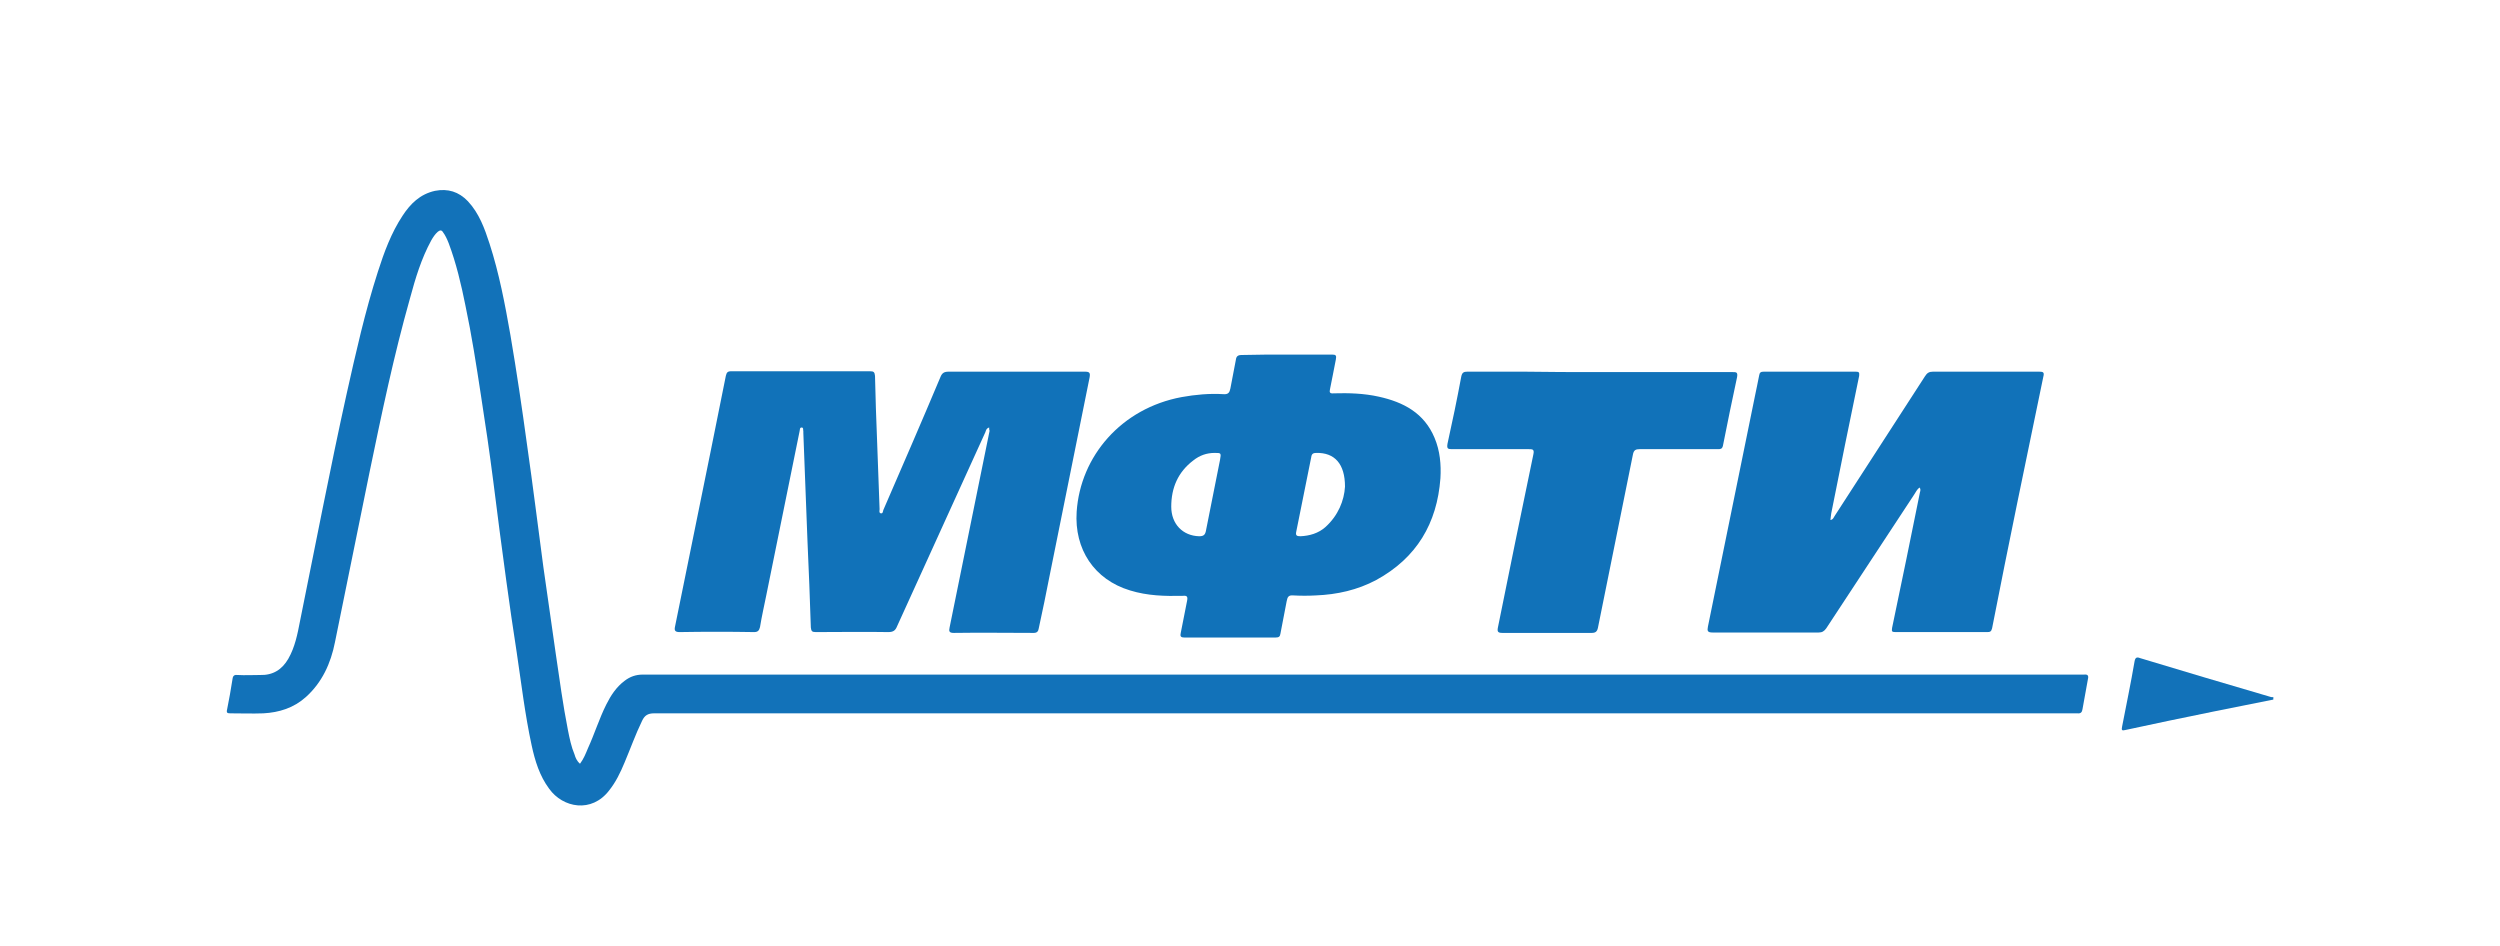 <?xml version="1.0" encoding="UTF-8"?> <!-- Generator: Adobe Illustrator 23.0.1, SVG Export Plug-In . SVG Version: 6.00 Build 0) --> <svg xmlns="http://www.w3.org/2000/svg" xmlns:xlink="http://www.w3.org/1999/xlink" id="Слой_1" x="0px" y="0px" viewBox="0 0 600 227" style="enable-background:new 0 0 600 227;" xml:space="preserve"> <style type="text/css"> .st0{fill:#1272B9;} .st1{fill:#1172B9;} </style> <path class="st0" d="M545.6,167.9c-4.8,1-9.7,1.9-14.5,2.9c-7,1.4-14,2.9-21,4.4c-0.8,0.2-1,0.1-0.8-0.8c1-5.2,2.1-10.4,3-15.7 c0.2-1.1,0.7-1,1.5-0.7c10.2,3.1,20.4,6.1,30.6,9.1c0.4,0.1,0.8,0.3,1.2,0.2C545.6,167.6,545.6,167.8,545.6,167.9z"></path> <path class="st0" d="M139.2,183.3c0.9-1.2,1.4-2.5,1.9-3.7c1.6-3.5,2.7-7.1,4.4-10.5c1.1-2.2,2.4-4.2,4.4-5.7c1.3-1,2.7-1.5,4.4-1.5 c0.5,0,1,0,1.5,0c114.5,0,229,0,343.6,0c0.3,0,0.5,0,0.8,0c0.9-0.1,1.1,0.3,0.9,1.1c-0.4,2.4-0.9,4.8-1.3,7.2 c-0.1,0.7-0.4,1.1-1.2,1c-0.3,0-0.7,0-1,0c-113.5,0-227.1,0-340.6,0c-1.5,0-2.3,0.5-2.9,1.8c-1.6,3.3-2.8,6.7-4.2,10 c-1,2.4-2.1,4.7-3.7,6.7c-4.2,5.5-11.1,4.2-14.4-0.4c-2.3-3.1-3.4-6.7-4.2-10.4c-1.6-7.4-2.5-15-3.6-22.4 c-0.9-5.7-1.7-11.4-2.5-17.2c-1.1-7.9-2.1-15.8-3.1-23.7c-0.9-7-1.9-13.9-3-20.9c-1.1-7.2-2.2-14.3-3.7-21.4c-1-5-2.2-10.1-4-14.9 c-0.4-1-0.8-1.9-1.4-2.7c-0.3-0.5-0.7-0.5-1.2-0.1c-0.7,0.6-1.2,1.4-1.6,2.1c-2.4,4.4-3.8,9.1-5.1,13.9c-3.9,13.8-6.8,27.7-9.7,41.7 c-2.8,13.6-5.5,27.2-8.3,40.8c-1,5.1-3.1,9.7-7,13.2c-2.9,2.6-6.4,3.7-10.2,3.9c-2.6,0.1-5.3,0-7.9,0c-0.7,0-1-0.1-0.8-0.9 c0.5-2.4,0.9-4.8,1.3-7.3c0.1-0.9,0.5-1.1,1.3-1c1.7,0.1,3.5,0,5.3,0c3.1,0.1,5.3-1.3,6.8-3.9c1.6-2.8,2.2-5.9,2.8-9 c3.7-18.2,7.2-36.5,11.2-54.6c2.2-9.8,4.4-19.7,7.5-29.3c1.5-4.7,3.2-9.3,5.9-13.4c1.9-2.9,4.2-5.2,7.8-6c3.1-0.6,5.7,0.2,7.9,2.5 c2.7,2.9,4,6.5,5.2,10.2c2.3,7.1,3.7,14.5,5,21.9c1.5,8.8,2.8,17.6,4,26.4c1.4,9.7,2.6,19.5,3.9,29.2c1,7,2,14,3,21 c0.9,6.1,1.7,12.1,2.9,18.2c0.4,2,0.8,4,1.6,5.9C138.1,181.8,138.4,182.6,139.2,183.3z"></path> <path class="st1" d="M237.4,102.6c-0.7,0.2-0.8,0.8-0.9,1.1c-7.1,15.5-14.1,31.1-21.2,46.6c-0.4,1-0.9,1.4-2.1,1.4 c-5.8-0.1-11.6,0-17.4,0c-0.9,0-1.1-0.2-1.2-1.1c-0.2-6.9-0.5-13.7-0.8-20.6c-0.3-8.7-0.7-17.4-1-26.1c0-0.1,0-0.3,0-0.4 c-0.1-0.3,0.1-0.9-0.4-0.9c-0.5,0-0.4,0.5-0.5,0.9c-2.7,13.1-5.3,26.3-8,39.4c-0.5,2.5-1.1,5.1-1.5,7.6c-0.2,0.8-0.5,1.2-1.4,1.2 c-6-0.1-12-0.1-17.9,0c-1.1,0-1.3-0.4-1.1-1.3c2.9-14.1,5.7-28.2,8.6-42.3c1.2-6,2.4-11.9,3.6-17.9c0.2-0.8,0.4-1.1,1.3-1.1 c11.1,0,22.2,0,33.3,0c0.9,0,1.1,0.2,1.2,1.1c0.1,5.2,0.3,10.4,0.5,15.6c0.2,5.5,0.4,10.9,0.6,16.4c0,0.3-0.2,0.9,0.3,1 c0.5,0.1,0.5-0.5,0.6-0.8c4.6-10.6,9.2-21.2,13.7-31.9c0.4-1,0.9-1.3,2-1.3c10.9,0,21.8,0,32.7,0c1.1,0,1.3,0.3,1.1,1.4 c-3.2,15.8-6.4,31.7-9.6,47.6c-0.8,4.2-1.7,8.4-2.6,12.6c-0.1,0.7-0.4,1.1-1.2,1.1c-6.4,0-12.8-0.1-19.2,0c-1.1,0-1.2-0.4-1-1.3 c3.2-15.7,6.4-31.4,9.6-47.2C237.4,103.2,237.4,103,237.4,102.6z"></path> <path class="st1" d="M308.8,85.1c3.6,0,7.3,0,10.9,0c0.9,0,1.1,0.2,0.9,1.2c-0.5,2.4-0.9,4.8-1.4,7.1c-0.2,0.8,0,1.1,0.9,1 c3.6-0.1,7.2,0,10.8,0.8c5.9,1.3,10.9,3.9,13.4,9.9c1.3,3.1,1.6,6.4,1.4,9.7c-0.8,10.8-5.7,19.1-15.4,24.4 c-4.5,2.4-9.4,3.5-14.5,3.7c-1.8,0.1-3.6,0.1-5.4,0c-1.2-0.1-1.4,0.4-1.6,1.4c-0.5,2.6-1,5.2-1.5,7.8c-0.1,0.7-0.4,0.9-1.1,0.9 c-7.3,0-14.7,0-22,0c-1.1,0-0.9-0.6-0.8-1.2c0.5-2.6,1-5.1,1.5-7.6c0.2-1,0-1.3-1-1.2c-4.3,0.1-8.5,0-12.7-1.3 c-8.6-2.6-13.4-9.9-12.8-18.9c0.9-13.3,10.7-24.8,25.2-27.5c3.3-0.6,6.7-0.9,10-0.7c1.2,0.1,1.5-0.4,1.7-1.4 c0.4-2.3,0.9-4.5,1.3-6.8c0.1-0.9,0.5-1.2,1.4-1.2C301.6,85.1,305.2,85.1,308.8,85.1z M291.5,108.7c-1.9,0-3.6,0.6-5.1,1.8 c-3.7,2.8-5.3,6.6-5.3,11.1c0,4.2,2.8,7,6.7,7.1c1,0,1.4-0.3,1.6-1.2c1.1-5.7,2.3-11.4,3.4-17.1 C293.1,108.7,293.1,108.7,291.5,108.7z M322.8,116.8c0-5.5-2.5-8.2-6.9-8.1c-0.7,0-1.1,0.2-1.2,1c-1.2,6-2.4,11.9-3.6,17.9 c-0.2,0.9,0.1,1.1,1,1.1c2.2-0.1,4.3-0.7,6-2.2C321.2,123.7,322.6,120.1,322.8,116.8z"></path> <path class="st1" d="M460.7,117c-0.6,0.4-0.9,1.1-1.3,1.7c-7,10.7-14.1,21.4-21.1,32.1c-0.5,0.7-1,1-1.8,1c-8.5,0-17,0-25.5,0 c-1.2,0-1.3-0.4-1.1-1.4c3.8-18.5,7.5-36.9,11.3-55.4c0.3-1.6,0.7-3.2,1-4.9c0.1-0.7,0.4-0.9,1.1-0.9c7.3,0,14.7,0,22,0 c0.8,0,1,0.1,0.9,1c-2.3,11-4.5,22-6.7,33c-0.1,0.5-0.1,1-0.2,1.6c0.7-0.1,0.8-0.7,1.1-1.1c7.2-11.1,14.4-22.3,21.6-33.4 c0.5-0.8,1-1.1,1.9-1.1c8.5,0,17,0,25.5,0c0.9,0,1.3,0.1,1,1.2c-2.1,10-4.1,20-6.2,30c-2.1,10.1-4.1,20.3-6.1,30.4 c-0.2,0.8-0.5,0.9-1.2,0.9c-7.3,0-14.7,0-22,0c-0.9,0-0.9-0.2-0.8-1c2.3-10.9,4.5-21.7,6.7-32.6C460.9,117.8,461,117.4,460.7,117z"></path> <path class="st1" d="M384,89.3c10.6,0,21.2,0,31.8,0c0.9,0,1.3,0,1.1,1.2c-1.2,5.5-2.3,11-3.4,16.5c-0.2,0.8-0.6,0.8-1.3,0.8 c-6.2,0-12.5,0-18.7,0c-0.9,0-1.4,0.2-1.6,1.3c-2.8,13.9-5.6,27.8-8.4,41.6c-0.2,0.9-0.6,1.2-1.5,1.2c-7.1,0-14.3,0-21.4,0 c-1.1,0-1.3-0.3-1.1-1.3c2.8-13.8,5.6-27.7,8.5-41.5c0.3-1.3-0.2-1.3-1.1-1.3c-6.1,0-12.3,0-18.4,0c-1,0-1.3-0.1-1.1-1.3 c1.2-5.4,2.3-10.7,3.3-16.1c0.2-1,0.6-1.2,1.5-1.2c4.5,0,9,0,13.4,0C371.7,89.3,377.8,89.3,384,89.3z"></path> </svg> 
